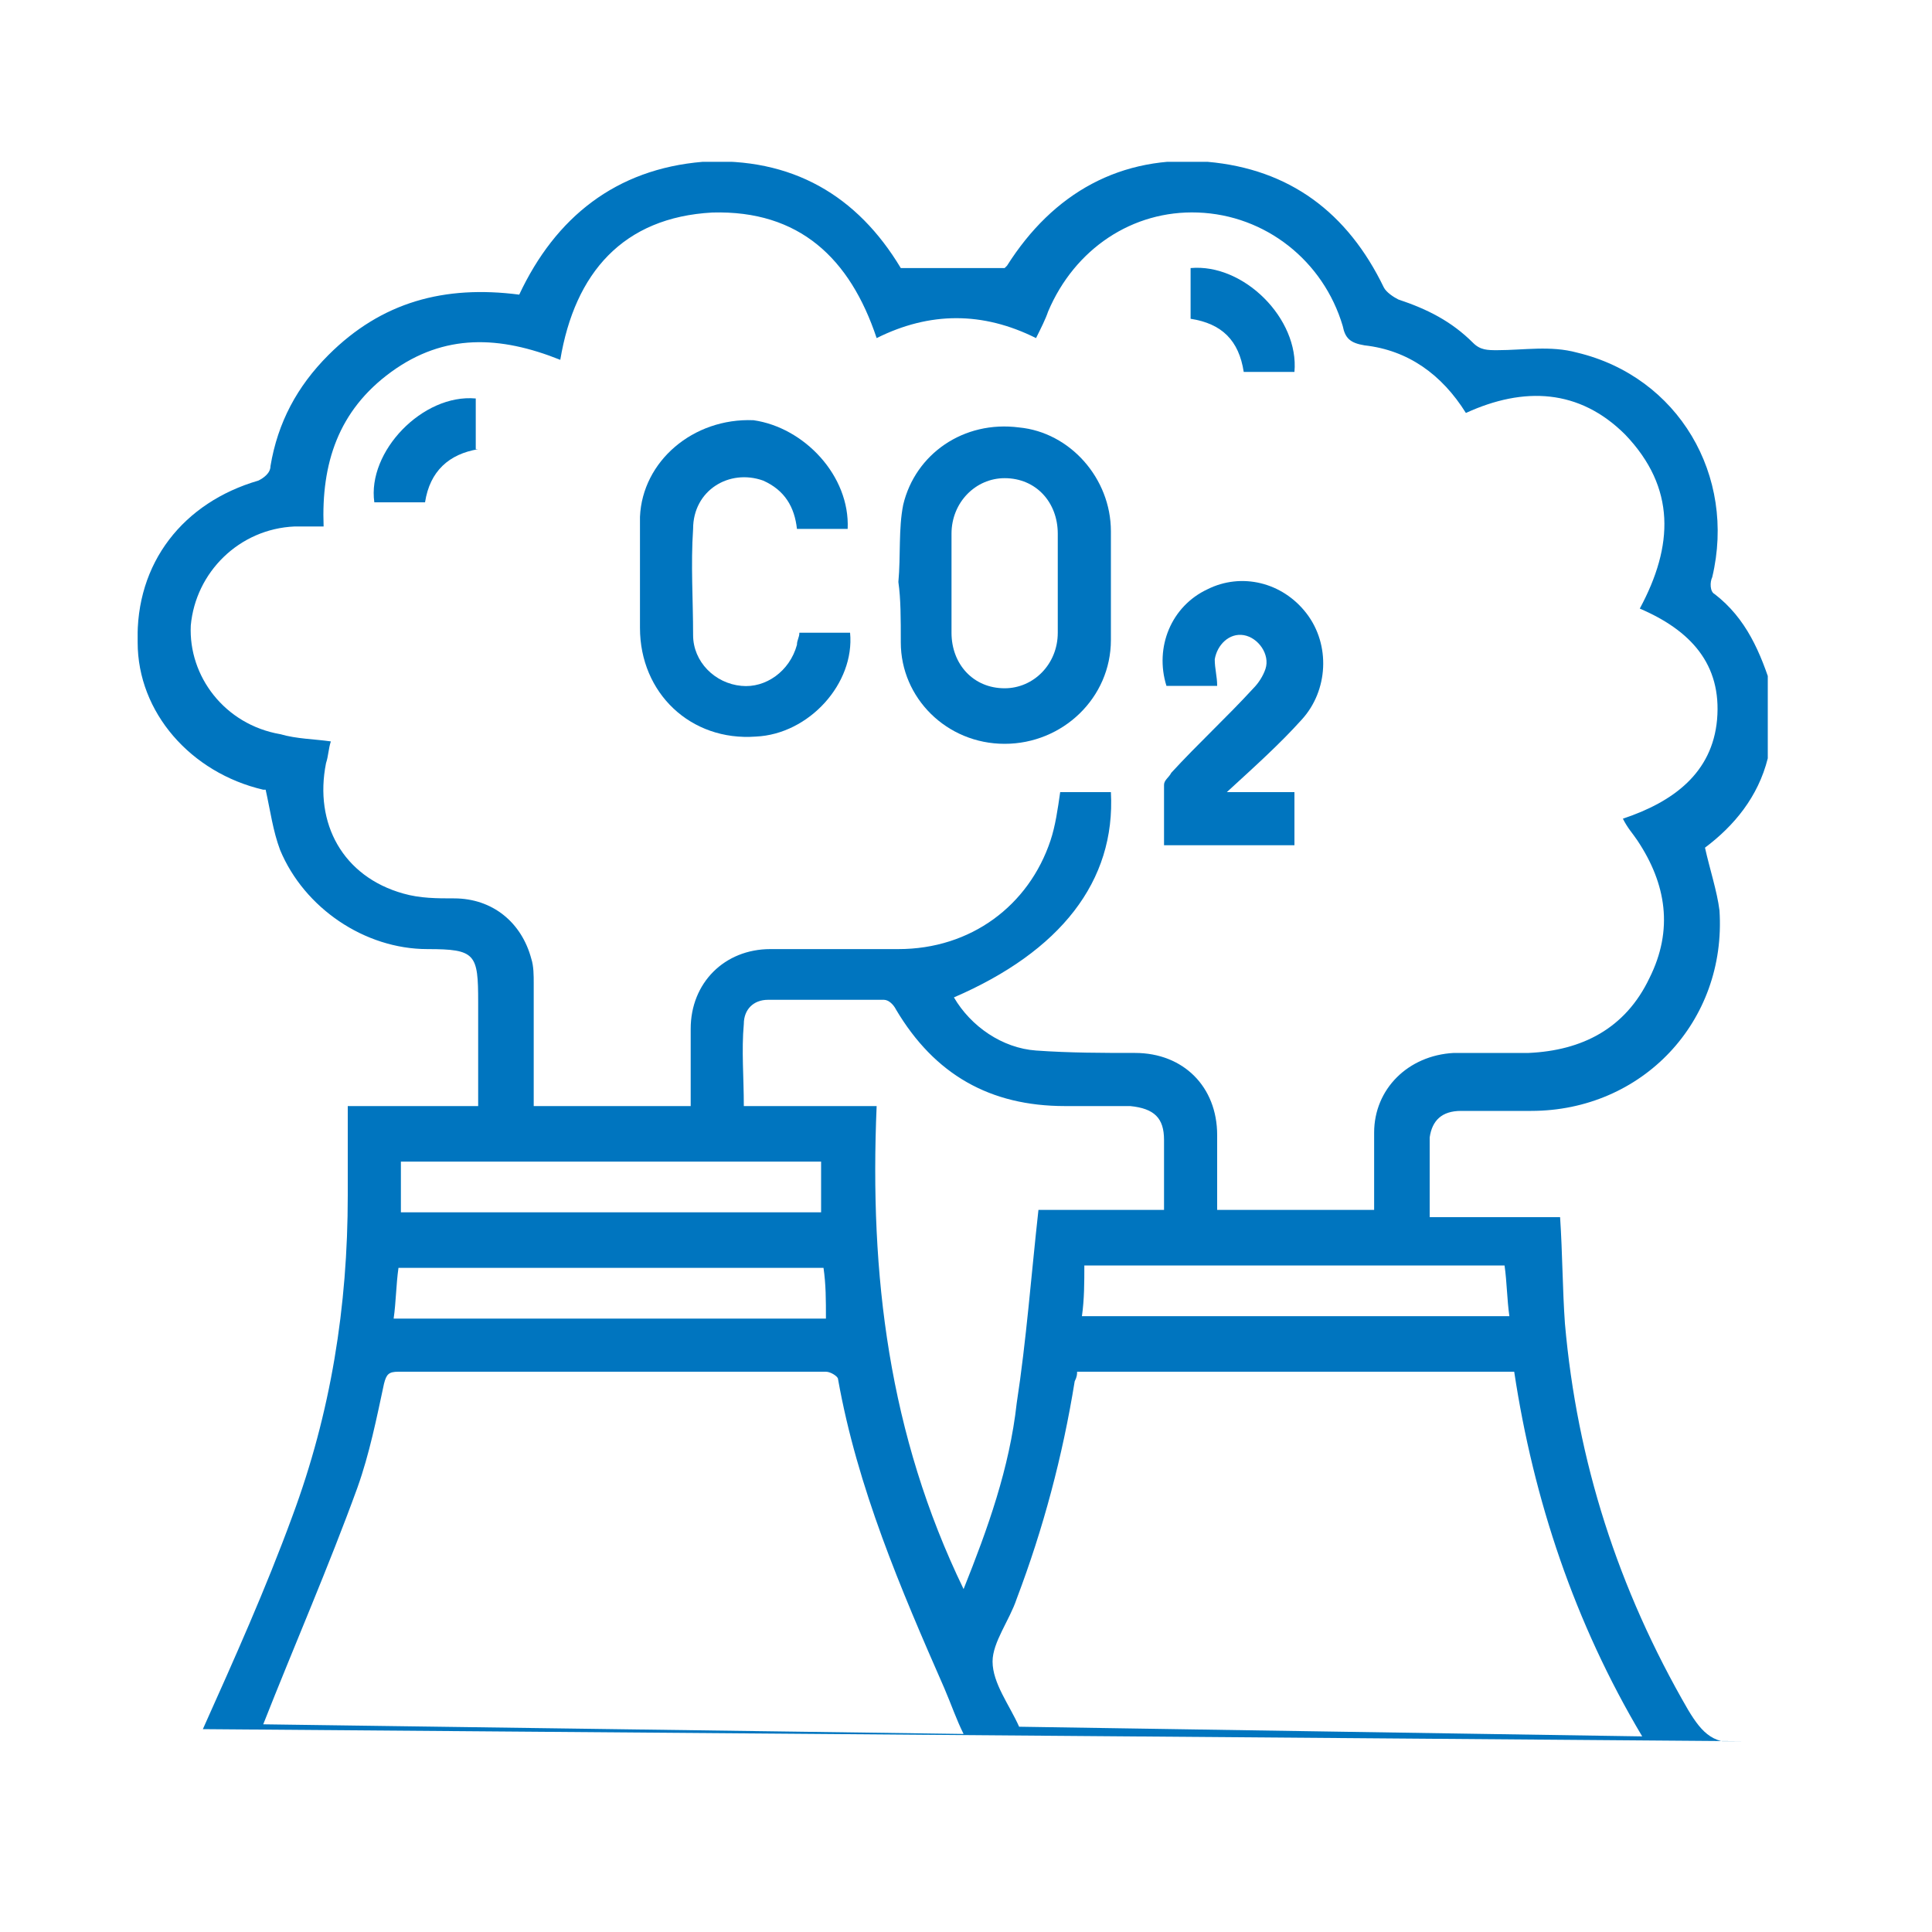 <?xml version="1.0" encoding="UTF-8"?> <svg xmlns="http://www.w3.org/2000/svg" xmlns:xlink="http://www.w3.org/1999/xlink" version="1.1" id="Ebene_1" x="0px" y="0px" viewBox="0 0 80 80" style="enable-background:new 0 0 80 80;" xml:space="preserve"> <style type="text/css"> .st0{fill:#2D2E83;} .st1{fill:none;stroke:#FFFFFF;stroke-width:4;stroke-miterlimit:10;} .st2{fill:none;stroke:#FFFFFF;stroke-width:4;stroke-linecap:round;stroke-miterlimit:10;} .st3{fill:none;stroke:#FFFFFF;stroke-width:4.549;stroke-linecap:round;stroke-miterlimit:10;} .st4{fill:#FFFFFF;} .st5{fill:none;stroke:#FFFFFF;stroke-width:2;stroke-miterlimit:10;} .st6{fill:none;stroke:#FFFFFF;stroke-width:6;stroke-linecap:round;stroke-miterlimit:10;} .st7{fill:none;stroke:#FFFFFF;stroke-width:10;stroke-linecap:round;stroke-miterlimit:10;} .st8{fill:none;stroke:#FFFFFF;stroke-width:4;stroke-linejoin:round;stroke-miterlimit:10;} .st9{clip-path:url(#SVGID_00000153668752342879789070000000680900386107282864_);fill:#0075BF;} .st10{clip-path:url(#SVGID_00000026121063225995460870000018120413636876975262_);fill:#0075BF;} .st11{clip-path:url(#SVGID_00000023998384700230683880000005116649363644413093_);fill:#0075BF;} .st12{clip-path:url(#SVGID_00000143597490704877733510000010033185470404234153_);fill:#0075BF;} .st13{fill:#0075BF;} </style> <g> <defs> <rect id="SVGID_00000029027724883777718030000006543012335231024539_" x="5.7" y="6.7" width="67.5" height="65.4"></rect> </defs> <clipPath id="SVGID_00000006686403630946762500000006519364710638561410_"> <use xlink:href="#SVGID_00000029027724883777718030000006543012335231024539_" style="overflow:visible;"></use> </clipPath> <path style="clip-path:url(#SVGID_00000006686403630946762500000006519364710638561410_);fill:#0075BF;" d="M16.6,50.2H34v-2.1 H16.6V50.2z M44.8,54.5h17.7c-0.1-0.7-0.1-1.4-0.2-2.1H44.9C44.9,53.1,44.9,53.8,44.8,54.5 M34.1,52.5H16.5 c-0.1,0.7-0.1,1.4-0.2,2.1h17.9C34.2,53.8,34.2,53.2,34.1,52.5 M48.2,50.2c0-1.1,0-2,0-3c0-0.9-0.4-1.3-1.4-1.4c-0.9,0-1.8,0-2.7,0 c-3.1,0-5.4-1.3-7-4c-0.1-0.2-0.3-0.4-0.5-0.4c-1.6,0-3.2,0-4.8,0c-0.6,0-1,0.4-1,1c-0.1,1.1,0,2.2,0,3.4h5.5 c-0.3,7,0.5,13.6,3.6,20c1-2.5,1.9-5,2.2-7.7c0.4-2.6,0.6-5.3,0.9-8H48.2z M68,71.9c-2.8-4.7-4.5-9.8-5.3-15.1H44.6 c0,0.1,0,0.2-0.1,0.4c-0.5,3.1-1.3,6.1-2.4,9c-0.3,0.9-1,1.8-1,2.6c0,0.9,0.7,1.8,1.1,2.7 M39.9,71.8c-0.3-0.6-0.5-1.2-0.8-1.9 c-1.8-4.1-3.6-8.3-4.4-12.8c0-0.1-0.3-0.3-0.5-0.3c-5.9,0-11.8,0-17.7,0c-0.4,0-0.5,0.1-0.6,0.5c-0.3,1.4-0.6,2.9-1.1,4.3 c-1.2,3.3-2.6,6.5-3.9,9.8 M13.7,30.7c-0.1,0.3-0.1,0.6-0.2,0.9c-0.5,2.5,0.7,4.7,3.2,5.4c0.7,0.2,1.4,0.2,2.1,0.2 c1.6,0,2.8,1,3.2,2.5c0.1,0.3,0.1,0.7,0.1,1c0,1.7,0,3.4,0,5.1h6.5c0-1.1,0-2.1,0-3.2c0-1.9,1.4-3.3,3.3-3.3c1.8,0,3.5,0,5.3,0 c3,0,5.4-1.8,6.3-4.5c0.2-0.6,0.3-1.3,0.4-2h1H46c0.2,3.7-2.1,6.6-6.5,8.5c0.7,1.2,2,2.1,3.4,2.2c1.4,0.1,2.8,0.1,4.1,0.1 c2,0,3.4,1.4,3.4,3.4c0,1,0,2.1,0,3.1h6.5c0-1.1,0-2.2,0-3.2c0-1.8,1.4-3.2,3.3-3.3c1,0,2,0,3.1,0c2.2-0.1,4-1,5-3.1 c1-2,0.7-3.9-0.5-5.7c-0.2-0.3-0.4-0.5-0.6-0.9c2.1-0.7,3.7-1.9,3.9-4.1c0.2-2.3-1.1-3.7-3.2-4.6c1.4-2.6,1.5-5-0.6-7.2 c-1.9-1.9-4.2-2-6.6-0.9c-1-1.6-2.4-2.6-4.2-2.8c-0.6-0.1-0.8-0.3-0.9-0.8c-0.8-2.7-3.2-4.6-6-4.7c-2.7-0.1-5.1,1.5-6.2,4.1 c-0.1,0.3-0.3,0.7-0.5,1.1c-2.2-1.1-4.4-1.1-6.6,0c-1.1-3.3-3.2-5.3-6.8-5.2c-3.7,0.2-5.7,2.5-6.3,6.1c-2.5-1-4.8-1.1-7,0.5 c-2.2,1.6-2.9,3.8-2.8,6.4c-0.5,0-0.8,0-1.2,0c-2.3,0.1-4.1,1.9-4.3,4.1c-0.1,2.1,1.4,4.1,3.7,4.5C12.3,30.6,13,30.6,13.7,30.7 M8.4,71.6c1.3-2.9,2.6-5.8,3.7-8.8c1.6-4.3,2.3-8.7,2.3-13.3c0-1.2,0-2.4,0-3.7h5.4v-4.3c0-2-0.1-2.2-2.1-2.2 c-2.6,0-5.1-1.7-6.1-4.1c-0.3-0.8-0.4-1.6-0.6-2.5c0,0,0,0-0.1,0c-3-0.7-5.2-3.2-5.2-6.1c-0.1-3.3,1.9-5.8,5-6.7 c0.2-0.1,0.5-0.3,0.5-0.6c0.3-1.8,1.1-3.3,2.4-4.6c2.2-2.2,4.8-2.9,7.9-2.5C23,9,25.5,7,29.1,6.7c3.7-0.2,6.4,1.4,8.2,4.4h4.3 c0,0,0,0,0.1-0.1C43.6,8,46.4,6.4,50,6.7c3.4,0.3,5.8,2.1,7.3,5.2c0.1,0.2,0.4,0.4,0.6,0.5c1.2,0.4,2.2,0.9,3.1,1.8 c0.3,0.3,0.6,0.3,1,0.3c1.1,0,2.2-0.2,3.3,0.1c4.2,1,6.6,5.1,5.6,9.3c-0.1,0.2-0.1,0.6,0.1,0.7c1.3,1,1.9,2.4,2.4,4v2.2 c-0.1,0.2-0.2,0.4-0.2,0.6c-0.4,1.6-1.4,2.8-2.6,3.7c0.2,0.9,0.5,1.8,0.6,2.6c0.3,4.6-3.2,8.3-7.8,8.3c-1,0-1.9,0-2.9,0 c-0.8,0-1.2,0.4-1.3,1.1c0,1.1,0,2.2,0,3.3h5.4c0.1,1.5,0.1,3,0.2,4.4c0.5,5.7,2.2,11,5.1,16c0.6,1,1.1,1.5,2.3,1.3"></path> <path style="clip-path:url(#SVGID_00000006686403630946762500000006519364710638561410_);fill:#0075BF;" d="M43.8,24.1 c0-0.7,0-1.4,0-2c0-1.3-0.9-2.3-2.2-2.3c-1.2,0-2.2,1-2.2,2.3c0,1.4,0,2.7,0,4.1c0,1.3,0.9,2.3,2.2,2.3c1.2,0,2.2-1,2.2-2.3 C43.8,25.5,43.8,24.8,43.8,24.1 M37.2,24.1c0.1-1.1,0-2.2,0.2-3.2c0.5-2.1,2.5-3.5,4.8-3.2c2.1,0.2,3.8,2.1,3.8,4.3 c0,1.5,0,3,0,4.5c0,2.4-2,4.3-4.4,4.3c-2.4,0-4.3-1.9-4.3-4.2C37.3,25.6,37.3,24.8,37.2,24.1C37.3,24.1,37.3,24.1,37.2,24.1"></path> <path style="clip-path:url(#SVGID_00000006686403630946762500000006519364710638561410_);fill:#0075BF;" d="M35.1,21.9H33 c-0.1-0.9-0.5-1.6-1.4-2c-1.4-0.5-2.9,0.4-2.9,2c-0.1,1.5,0,2.9,0,4.4c0,1.1,0.9,2,2,2.1c1,0.1,2-0.6,2.3-1.7 c0-0.2,0.1-0.3,0.1-0.5h2.1c0.2,2.1-1.7,4.2-3.9,4.3c-2.7,0.2-4.8-1.8-4.8-4.5c0-1.5,0-3,0-4.6c0.1-2.3,2.2-4.1,4.7-4 C33.3,17.7,35.2,19.7,35.1,21.9"></path> <path style="clip-path:url(#SVGID_00000006686403630946762500000006519364710638561410_);fill:#0075BF;" d="M50.4,28.4h-2.1 c-0.5-1.6,0.2-3.3,1.7-4c1.4-0.7,3.1-0.3,4.1,1c1,1.3,0.9,3.2-0.2,4.4c-0.9,1-1.9,1.9-3.1,3h2.8v2.2h-5.4c0-0.8,0-1.6,0-2.5 c0-0.2,0.2-0.3,0.3-0.5c1.1-1.2,2.3-2.3,3.4-3.5c0.2-0.2,0.4-0.5,0.5-0.8c0.2-0.6-0.3-1.3-0.9-1.4c-0.6-0.1-1.1,0.4-1.2,1 C50.3,27.7,50.4,28,50.4,28.4"></path> <path style="clip-path:url(#SVGID_00000006686403630946762500000006519364710638561410_);fill:#0075BF;" d="M51.5,15.4 c-0.2-1.3-0.9-2-2.2-2.2v-2.1c2.2-0.2,4.5,2.1,4.3,4.3H51.5z"></path> <path style="clip-path:url(#SVGID_00000006686403630946762500000006519364710638561410_);fill:#0075BF;" d="M19.8,18.6 c-1.2,0.2-2,0.9-2.2,2.2h-2.1c-0.3-2.1,2-4.5,4.2-4.3V18.6z"></path> </g> </svg> 
